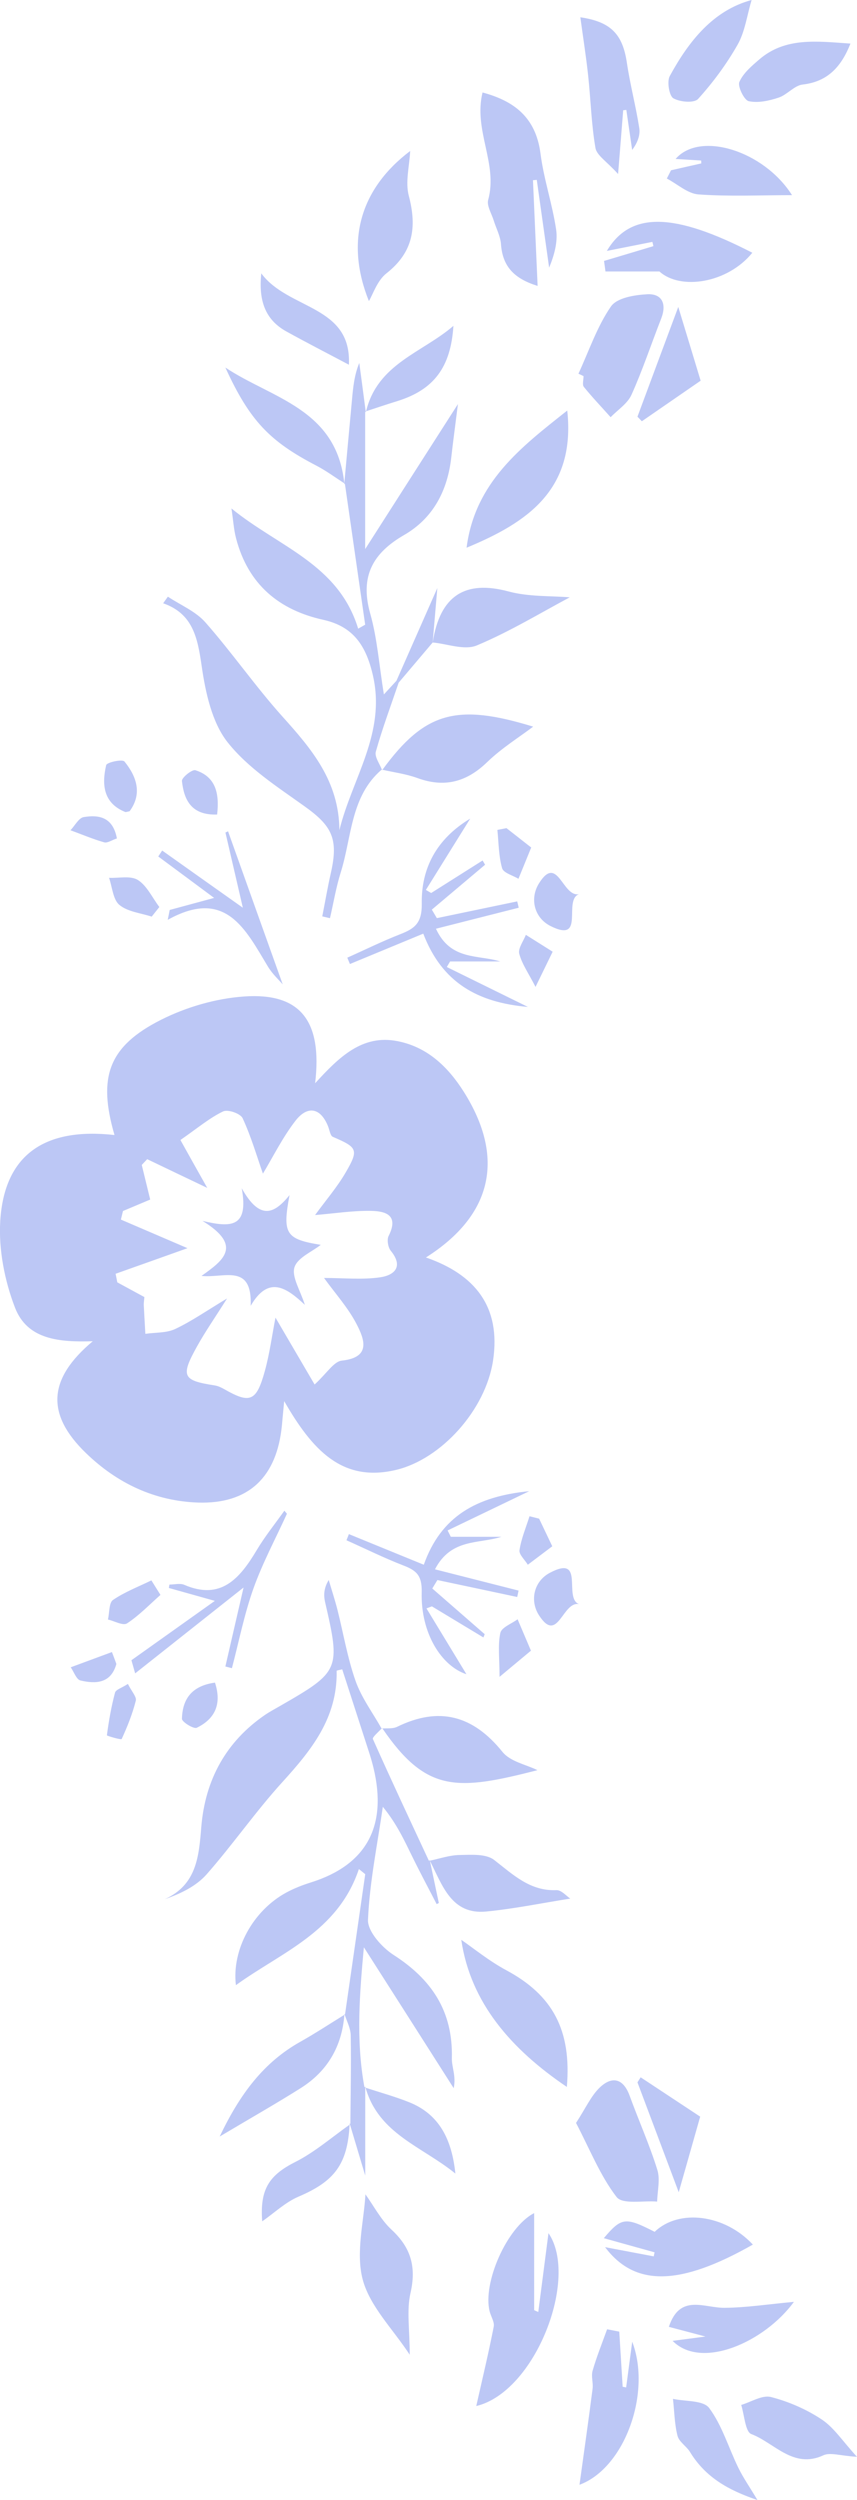 <svg width="131" height="382" viewBox="0 0 131 382" fill="none" xmlns="http://www.w3.org/2000/svg" xmlns:xlink="http://www.w3.org/1999/xlink">
	<desc>
			Created with Pixso.
	</desc>
	<defs/>
	<path id="path" d="M37.32 152.26C33.02 152.56 28.52 153.86 24.62 155.82C16.55 159.89 14.94 164.6 17.5 173.43C6.78 172.23 0.66 176.48 0.04 186.55C-0.23 190.92 0.71 195.7 2.29 199.8C4.2 204.76 9.17 205.09 14.18 204.94C7.29 210.71 7.02 216.11 13.14 222.03C17.92 226.66 23.66 229.36 30.26 229.59C37.99 229.84 42.35 225.72 43.1 217.73C43.17 216.92 43.25 216.11 43.44 214.09C47.74 221.56 52.3 226.56 60.54 224.6C67.46 222.95 74.23 215.44 75.37 207.88C76.6 199.63 72.58 194.73 65.11 192.14C75.36 185.64 77.21 176.81 70.88 166.8C68.41 162.9 65.23 159.95 60.73 159.08C55.35 158.03 51.8 161.55 48.17 165.52C49.3 155.98 45.91 151.66 37.32 152.26ZM50.14 172.08C50.37 172.65 50.48 173.54 50.88 173.71C54.63 175.32 54.88 175.65 52.84 179.15C51.54 181.39 49.83 183.37 48.16 185.66C51.07 185.42 53.9 184.97 56.72 185.02C58.84 185.06 61.05 185.6 59.4 188.86C59.12 189.42 59.31 190.59 59.72 191.1C61.8 193.64 60.14 194.88 58.12 195.17C55.38 195.57 52.55 195.27 49.53 195.27C51.24 197.64 53.19 199.79 54.49 202.29C55.73 204.67 56.74 207.42 52.25 207.9C51.02 208.03 49.97 209.83 48.09 211.55C46.06 208.09 44.18 204.86 42.11 201.33C41.58 204.04 41.22 206.81 40.49 209.46C39.2 214.16 38.23 214.52 34.29 212.27C33.83 212.01 33.33 211.77 32.82 211.69C27.9 210.93 27.57 210.31 30.13 205.71C31.38 203.46 32.86 201.34 34.71 198.4C31.58 200.28 29.28 201.89 26.78 203.07C25.43 203.7 23.75 203.58 22.22 203.81C22.14 202.36 22.05 200.91 21.98 199.46C21.96 199.04 22.04 198.63 22.07 198.19C20.69 197.44 19.31 196.69 17.93 195.94C17.85 195.5 17.76 195.07 17.67 194.63C21.41 193.31 25.15 191.97 28.66 190.72C25.41 189.33 21.95 187.84 18.48 186.35C18.59 185.91 18.69 185.47 18.8 185.04C20.11 184.49 21.43 183.93 22.96 183.29C22.53 181.54 22.1 179.77 21.67 178C21.95 177.71 22.22 177.42 22.5 177.12C25.42 178.52 28.34 179.92 31.68 181.51C30.03 178.58 28.6 176.03 27.58 174.19C30.22 172.36 32.03 170.82 34.09 169.83C34.82 169.47 36.76 170.14 37.09 170.87C38.39 173.67 39.26 176.69 40.19 179.33C41.73 176.78 43.2 173.78 45.19 171.22C46.91 169.02 48.92 169.09 50.14 172.08ZM54.35 256.84C55.26 259.42 56.97 261.7 58.33 264.12C57.81 264.68 56.89 265.45 57 265.72C59.78 271.96 62.68 278.14 65.57 284.34L65.67 284.22C65.69 284.25 65.7 284.28 65.71 284.31C66.18 286.46 66.61 288.62 67.08 290.77C66.97 290.83 66.85 290.89 66.75 290.95C65.5 288.53 64.22 286.14 63.02 283.69C61.8 281.21 60.66 278.69 58.52 276.08C57.69 281.84 56.5 287.57 56.25 293.35C56.18 295.11 58.39 297.57 60.16 298.71C65.92 302.41 69.26 307.25 69.07 314.49C69.04 315.85 69.75 317.23 69.35 319.07C64.78 311.89 60.2 304.71 55.62 297.54C55.01 304.31 54.36 311.6 55.71 318.94L55.75 318.9C55.79 318.87 55.83 318.83 55.83 318.83C55.85 318.89 55.87 318.94 55.88 319C55.87 318.99 55.84 318.98 55.83 318.98L55.83 332.43C54.99 329.62 54.24 327.11 53.49 324.6C53.47 324.62 53.45 324.63 53.44 324.65C53.44 324.58 53.44 324.51 53.45 324.44L53.56 324.56C53.59 320.04 53.69 315.52 53.61 311.01C53.6 309.94 53.03 308.89 52.69 307.83C52.67 307.84 52.66 307.85 52.64 307.86C52.65 307.82 52.65 307.77 52.65 307.73L52.74 307.8C53.77 300.66 54.8 293.51 55.83 286.37L54.86 285.59C51.63 295.22 43.03 298.28 36.06 303.33C35.41 297.93 38.64 291.95 43.78 289.17C44.97 288.53 46.25 288.03 47.53 287.63C56 284.97 59.24 279.06 57.09 270.12C56.89 269.31 56.66 268.5 56.4 267.71C55.04 263.49 53.67 259.28 52.31 255.07C51.91 255.17 51.45 255.24 51.46 255.3C51.6 262.53 47.57 267.45 43.12 272.35C39.07 276.81 35.59 281.84 31.6 286.38C30.01 288.18 27.72 289.31 25.18 290.2C30.06 287.99 30.4 283.69 30.77 279.15C31.36 271.93 34.57 266.12 40.47 262.06C41.26 261.52 42.11 261.08 42.93 260.6C51.93 255.43 52.07 255.08 49.69 244.79C49.46 243.77 49.48 242.68 50.25 241.42C50.69 242.92 51.18 244.41 51.57 245.92C52.49 249.56 53.11 253.32 54.35 256.84ZM56.6 93.78C57.67 97.57 57.95 101.61 58.68 106.11C59.61 105.1 60.1 104.56 60.6 104.02C62.56 99.58 64.52 95.13 66.85 89.85C66.55 93.36 66.34 95.77 66.14 98.17C64.4 100.22 62.67 102.27 60.94 104.31C59.75 107.82 58.45 111.29 57.45 114.85C57.23 115.61 58.01 116.67 58.38 117.6C58.41 117.61 58.43 117.62 58.46 117.62C58.45 117.64 58.43 117.67 58.41 117.69C58.41 117.69 58.4 117.67 58.39 117.65L58.34 117.6C53.58 121.67 53.78 127.89 52.09 133.29C51.37 135.57 50.98 137.96 50.44 140.3C50.04 140.2 49.65 140.11 49.26 140.02C49.7 137.8 50.08 135.56 50.58 133.36C51.75 128.18 50.77 126.21 46.55 123.2C42.39 120.22 37.88 117.34 34.76 113.38C32.4 110.37 31.41 105.82 30.83 101.79C30.21 97.49 29.51 93.78 24.94 92.18C25.18 91.84 25.42 91.51 25.66 91.17C27.6 92.46 29.9 93.4 31.4 95.1C35.48 99.73 39.03 104.87 43.15 109.46C47.6 114.41 51.82 119.32 51.88 126.84C53.83 118.92 59 112.08 57.02 103.28C55.98 98.68 54.03 95.73 49.43 94.71C42.72 93.23 37.93 89.36 36.08 82.24C35.74 80.94 35.66 79.57 35.38 77.69C42.6 83.59 51.73 86.16 54.75 96.06C55.1 95.86 55.46 95.65 55.82 95.45C54.79 88.27 53.75 81.09 52.72 73.91L52.64 73.99C52.64 73.94 52.63 73.9 52.63 73.85C53.01 69.6 53.41 65.37 53.8 61.13C53.97 59.21 54.16 57.29 54.92 55.46C55.25 57.93 55.58 60.39 55.9 62.86C55.92 62.85 55.94 62.84 55.96 62.84C55.95 62.88 55.93 62.93 55.92 62.98L55.82 62.88L55.82 83.9C60.18 77.08 64.79 69.87 70 61.74C69.55 65.33 69.24 67.58 68.99 69.83C68.42 75 66.19 79.2 61.77 81.75C57.05 84.48 54.96 88.01 56.6 93.78ZM81.47 27.54C81.7 32.77 81.93 38 82.18 43.69C78.56 42.56 76.83 40.71 76.58 37.32C76.49 36.08 75.84 34.89 75.46 33.67C75.14 32.63 74.38 31.43 74.62 30.55C76.15 24.99 72.34 19.95 73.76 14.13C78.43 15.39 81.89 17.8 82.62 23.46C83.12 27.37 84.43 31.17 85.01 35.07C85.29 36.97 84.72 39.01 83.94 40.9C83.31 36.43 82.68 31.95 82.05 27.48C81.86 27.5 81.66 27.52 81.47 27.54ZM81.65 338.16L81.65 352.99C81.86 353.09 82.07 353.18 82.28 353.27C82.81 349.19 83.34 345.1 83.84 341.22C88.53 348.07 81.86 365.47 72.8 367.64C73.76 363.38 74.7 359.46 75.47 355.51C75.61 354.81 75.05 353.97 74.85 353.19C73.74 348.87 77.47 340.3 81.65 338.16ZM100.45 336.4C98.32 336.22 95.17 336.88 94.25 335.7C91.75 332.46 90.18 328.45 88.05 324.38C89.53 322.12 90.34 320.25 91.68 318.97C93.52 317.21 95.27 317.51 96.26 320.26C97.64 324.04 99.29 327.72 100.48 331.55C100.94 333.01 100.49 334.77 100.45 336.4ZM98.97 44.96C101.18 44.86 101.95 46.41 101.07 48.68C99.55 52.55 98.24 56.52 96.54 60.3C95.93 61.67 94.44 62.61 93.34 63.75C91.97 62.21 90.54 60.72 89.24 59.11C88.98 58.78 89.2 58.03 89.2 57.47C88.94 57.34 88.68 57.22 88.42 57.1C90.02 53.64 91.26 49.91 93.38 46.84C94.32 45.48 97.03 45.06 98.97 44.96ZM70.51 296.4C72.32 297.64 74.73 299.62 77.41 301.06C84.48 304.86 87.38 310.19 86.65 318.88C78.17 313.15 71.92 306.03 70.51 296.4ZM58.33 264.12C58.35 264.09 58.38 264.06 58.4 264.04L58.33 264.12C58.35 264.1 58.4 264.04 58.4 264.04C58.42 264.06 58.44 264.09 58.46 264.11C58.41 264.11 58.37 264.11 58.33 264.12ZM58.46 264.11C59.22 264.06 60.06 264.17 60.71 263.85C67.08 260.74 72.26 262.05 76.81 267.69C78.02 269.19 80.45 269.63 82.16 270.48C69.94 273.61 65.21 273.99 58.46 264.11ZM63.79 118.88C62.08 118.26 60.25 118.02 58.46 117.62C64.95 108.74 69.84 107.45 81.5 111.03C79.42 112.61 76.73 114.27 74.48 116.44C71.28 119.54 67.89 120.38 63.79 118.88ZM115 38.62C111.2 43.3 103.99 44.38 100.8 41.48L92.55 41.48C92.48 40.94 92.41 40.4 92.33 39.87C94.85 39.12 97.36 38.37 99.88 37.61C99.83 37.39 99.78 37.17 99.72 36.96C97.42 37.42 95.12 37.87 92.76 38.34C96.35 32.31 102.97 32.42 115 38.62ZM86.71 62.73C88.02 74.86 80.59 79.85 71.32 83.69C72.61 73.7 79.58 68.37 86.71 62.73ZM100.07 341.02C103.78 337.45 110.8 338.36 115.08 342.97C103.99 349.27 97.08 349.47 92.49 343.36C95.11 343.86 97.52 344.31 99.93 344.77C99.97 344.56 100.01 344.35 100.06 344.15C97.53 343.45 95.01 342.75 92.3 341.99C95.01 338.78 95.59 338.74 100.07 341.02ZM96.64 357.81C99.62 365.61 95.5 377.12 88.58 379.67C89.29 374.52 89.97 369.77 90.58 365.01C90.7 364.1 90.34 363.1 90.58 362.26C91.2 360.1 92.04 358.02 92.8 355.91C93.42 356.03 94.04 356.15 94.66 356.27C94.83 359.08 95.01 361.88 95.18 364.69C95.36 364.72 95.54 364.76 95.71 364.8C95.99 362.69 96.27 360.58 96.64 357.81ZM95.83 9.63C96.33 12.97 97.2 16.24 97.72 19.58C97.89 20.66 97.44 21.84 96.63 22.91C96.33 20.87 96.04 18.83 95.74 16.79C95.58 16.81 95.42 16.83 95.26 16.85C95.04 19.67 94.81 22.48 94.48 26.59C92.74 24.66 91.22 23.75 91.02 22.61C90.39 18.96 90.3 15.21 89.9 11.51C89.58 8.57 89.12 5.65 88.71 2.64C93.41 3.33 95.19 5.25 95.83 9.63ZM62.63 359.8C60.02 355.82 56.53 352.41 55.44 348.3C54.35 344.18 55.64 339.37 55.86 335.29C57.13 337.05 58.23 339.2 59.87 340.71C62.81 343.44 63.67 346.37 62.74 350.41C62.14 353.05 62.63 355.96 62.63 359.8ZM71.88 125.08C69.41 129.05 67.25 132.52 65.1 135.98C65.37 136.14 65.64 136.29 65.91 136.45C68.53 134.79 71.15 133.14 73.77 131.48C73.9 131.7 74.03 131.91 74.15 132.13C71.44 134.42 68.73 136.7 66.01 138.99C66.27 139.42 66.52 139.85 66.78 140.29L79.06 137.73C79.14 138.05 79.22 138.38 79.29 138.7C75.17 139.74 71.05 140.79 66.64 141.91C68.89 146.8 73.06 145.85 76.47 146.91L68.8 146.91L68.3 147.76C72.23 149.69 76.16 151.63 80.7 153.86C72.95 153.18 67.55 150.11 64.7 142.66C60.81 144.27 57.15 145.78 53.49 147.3C53.35 146.98 53.22 146.65 53.09 146.33C55.78 145.13 58.43 143.82 61.17 142.75C63.35 141.9 64.52 141.08 64.47 138.07C64.38 132.69 66.71 128.19 71.88 125.08ZM56.39 46.01C52.75 36.94 55.01 28.88 62.7 23.07C62.59 25.36 61.93 27.81 62.49 29.92C63.77 34.78 63.13 38.57 59.08 41.76C57.66 42.87 57 44.99 56.39 46.01ZM80.9 227.85C76.15 230.13 72.29 231.99 68.42 233.85C68.58 234.17 68.75 234.49 68.91 234.82L76.64 234.82C73.17 235.94 68.97 235.02 66.49 239.79C70.88 240.91 75.07 241.97 79.27 243.04C79.2 243.37 79.13 243.69 79.06 244.02C74.99 243.15 70.93 242.29 66.86 241.43C66.6 241.86 66.34 242.29 66.08 242.72C68.75 245.05 71.42 247.37 74.09 249.7C74.03 249.87 73.96 250.04 73.89 250.2C71.27 248.62 68.64 247.03 66.02 245.45C65.74 245.56 65.47 245.66 65.19 245.76C67.32 249.27 69.45 252.77 71.3 255.82C67.52 254.59 64.29 249.6 64.46 243.29C64.53 240.67 63.59 239.94 61.63 239.19C58.69 238.05 55.85 236.64 52.96 235.35C53.08 235.04 53.21 234.73 53.33 234.41C57 235.91 60.67 237.41 64.78 239.09C67.4 231.7 72.83 228.64 80.9 227.85ZM66.14 98.17C67.26 90.98 71.11 88.6 77.72 90.37C80.84 91.21 84.22 91.03 87.09 91.27C82.66 93.63 77.93 96.51 72.89 98.62C71 99.41 68.4 98.38 66.14 98.17ZM52.63 73.85C51.21 72.93 49.84 71.92 48.36 71.15C41.24 67.45 38.17 64.3 34.45 56.16C41.55 60.89 51.45 62.44 52.63 73.85ZM45.87 312C48.17 310.71 50.39 309.25 52.64 307.86C52.26 312.75 50.01 316.5 46 319.04C42.23 321.42 38.35 323.62 33.58 326.46C36.74 319.83 40.37 315.1 45.87 312ZM65.71 284.31C67.23 283.99 68.74 283.46 70.26 283.44C72.04 283.41 74.28 283.23 75.54 284.2C78.46 286.47 81.04 288.98 85.06 288.81C85.81 288.78 86.6 289.73 87.17 290.1C82.89 290.78 78.62 291.66 74.31 292.08C68.99 292.59 67.62 288.06 65.71 284.31ZM116.1 9.05C120.09 5.65 124.89 6.31 130 6.66C128.61 10.17 126.55 12.48 122.68 12.92C121.41 13.07 120.32 14.49 119.01 14.92C117.56 15.4 115.88 15.77 114.45 15.46C113.76 15.32 112.72 13.19 113.02 12.52C113.62 11.15 114.93 10.06 116.1 9.05ZM113.3 367.47C114.82 367.02 116.51 365.92 117.85 366.26C120.56 366.96 123.26 368.13 125.61 369.69C127.48 370.93 128.82 373.03 131 375.4C128.42 375.24 126.91 374.68 125.85 375.17C121.25 377.29 118.38 373.26 114.84 371.92C113.92 371.58 113.79 369.02 113.3 367.47ZM110.78 352.63C114.1 352.6 117.42 352.08 121.36 351.72C116.88 357.86 107.25 362.16 102.81 357.68C104.54 357.45 105.99 357.26 107.84 357.02C105.78 356.47 104.11 356.04 102.24 355.54C103.94 350.41 107.64 352.67 110.78 352.63ZM121.07 29.82C116.15 29.82 111.45 30.04 106.78 29.71C105.12 29.59 103.55 28.13 101.93 27.28C102.14 26.86 102.36 26.44 102.57 26.02C104.11 25.67 105.66 25.31 107.2 24.97L107.18 24.53C105.92 24.45 104.66 24.37 103.27 24.29C106.95 20 116.73 22.99 121.07 29.82ZM114.89 0C114.18 2.39 113.87 4.85 112.76 6.81C111.07 9.79 109 12.59 106.72 15.11C106.1 15.79 103.95 15.6 102.93 15.02C102.29 14.65 101.93 12.46 102.37 11.64C105.33 6.2 109.07 1.57 114.89 0ZM108.41 367.95C110.39 370.61 111.37 374.03 112.87 377.09C113.62 378.62 114.61 380.03 115.78 382C111.38 380.52 107.85 378.55 105.48 374.67C104.93 373.77 103.8 373.12 103.56 372.18C103.1 370.36 103.08 368.43 102.87 366.54C104.77 366.96 107.51 366.73 108.41 367.95ZM39.24 236.86C40.5 234.75 42.05 232.83 43.47 230.83C43.6 230.99 43.73 231.14 43.86 231.3C42.13 235.1 40.14 238.8 38.74 242.72C37.34 246.66 36.52 250.83 35.45 254.9C35.12 254.81 34.78 254.72 34.45 254.64C35.31 250.91 36.16 247.19 37.23 242.57C31.22 247.33 25.93 251.52 20.66 255.69C20.58 255.41 20.34 254.56 20.09 253.68C24.02 250.88 28.13 247.96 32.84 244.61C29.98 243.81 27.9 243.23 25.81 242.64C25.84 242.47 25.87 242.3 25.9 242.12C26.66 242.12 27.52 241.88 28.17 242.16C33.76 244.57 36.65 241.2 39.24 236.86ZM97.44 63.67C99.37 58.49 101.29 53.3 103.68 46.9C105.03 51.35 106.06 54.72 107.1 58.17C104.13 60.22 101.12 62.29 98.11 64.37C97.89 64.13 97.66 63.9 97.44 63.67ZM97.44 318.18C97.6 317.93 97.76 317.67 97.93 317.41C100.84 319.33 103.75 321.25 107.03 323.42C106.08 326.76 105.08 330.31 103.75 334.97C101.34 328.57 99.39 323.37 97.44 318.18ZM53.33 55.73C50.28 54.11 47 52.43 43.78 50.65C40.56 48.87 39.5 45.97 39.94 41.77C44.07 47.36 53.78 46.6 53.33 55.73ZM45.13 330.35C48.09 328.86 50.69 326.59 53.44 324.65C53.12 330.72 51.12 333.3 45.64 335.64C43.62 336.5 41.92 338.14 40.08 339.42C39.7 334.47 41.18 332.35 45.13 330.35ZM60.76 61.28C59.15 61.78 57.56 62.31 55.96 62.84C57.72 55.56 64.56 53.89 69.31 49.79C68.91 56.11 66.33 59.54 60.76 61.28ZM55.88 319C58.09 319.72 60.34 320.34 62.5 321.2C67.18 323.05 69.07 326.94 69.61 332.12C64.53 327.98 57.89 326.08 55.88 319ZM34.86 127.02C37.66 134.88 40.47 142.73 43.22 150.42C42.69 149.79 41.64 148.84 40.94 147.67C37.51 141.98 34.48 135.62 25.64 140.55C25.74 140.05 25.84 139.54 25.94 139.04C27.93 138.5 29.93 137.96 32.73 137.2C29.53 134.82 26.86 132.85 24.19 130.87C24.39 130.57 24.59 130.27 24.79 129.96C28.74 132.77 32.7 135.57 37.12 138.7C36.17 134.61 35.32 130.91 34.46 127.21C34.59 127.15 34.73 127.09 34.86 127.02ZM88.52 136.62C86 137.51 89.57 144.23 84.14 141.49C81.63 140.22 80.96 137.27 82.38 134.99C85.25 130.38 85.98 137.18 88.52 136.62ZM84.07 240.31C89.49 237.46 86.07 244.19 88.51 245.11C85.97 244.61 85.29 251.29 82.4 246.83C80.96 244.62 81.56 241.63 84.07 240.31ZM24.36 138.59C23.97 139.08 23.58 139.57 23.19 140.06C21.51 139.51 19.54 139.33 18.25 138.27C17.28 137.48 17.16 135.55 16.67 134.13C18.17 134.2 19.97 133.76 21.09 134.47C22.47 135.35 23.29 137.18 24.36 138.59ZM19.42 248.05C18.81 248.45 17.49 247.69 16.5 247.46C16.74 246.44 16.65 244.9 17.26 244.48C19.07 243.24 21.16 242.45 23.14 241.48C23.6 242.22 24.07 242.96 24.53 243.7C22.85 245.18 21.27 246.84 19.42 248.05ZM19.81 123.96C19.41 124.03 19.25 124.11 19.14 124.07C15.81 122.73 15.53 119.92 16.23 116.91C16.33 116.48 18.71 115.96 19.03 116.36C20.91 118.68 21.77 121.3 19.81 123.96ZM18.6 265.72C18.53 265.88 16.33 265.24 16.34 265.15C16.63 262.96 17.01 260.77 17.58 258.64C17.7 258.16 18.61 257.92 19.55 257.3C20.13 258.46 20.91 259.28 20.76 259.86C20.25 261.88 19.47 263.83 18.6 265.72ZM76.03 126.81C76.49 126.72 76.96 126.63 77.42 126.54C78.58 127.44 79.73 128.35 81.2 129.5C80.58 131.03 79.91 132.66 79.25 134.28C78.38 133.75 76.96 133.39 76.75 132.66C76.22 130.8 76.23 128.77 76.03 126.81ZM79.12 247.42C79.8 249.02 80.48 250.62 81.16 252.22C79.79 253.36 78.6 254.35 76.36 256.22C76.36 253.38 76.08 251.36 76.48 249.51C76.67 248.65 78.2 248.11 79.12 247.42ZM33.19 124.46C29.27 124.6 28.12 122.25 27.81 119.33C27.76 118.83 29.37 117.52 29.88 117.69C32.93 118.67 33.57 121.15 33.19 124.46ZM32.86 257.1C33.96 260.46 32.79 262.68 30.08 264C29.6 264.23 27.8 263.1 27.81 262.63C27.89 259.7 29.21 257.61 32.86 257.1ZM80.38 142.84C81.71 143.68 83.04 144.51 84.48 145.42C83.59 147.25 83 148.45 81.86 150.8C80.78 148.69 79.78 147.29 79.37 145.73C79.16 144.92 80.01 143.81 80.38 142.84ZM79.41 236.86C79.68 235.09 80.4 233.4 80.94 231.68C81.43 231.8 81.92 231.93 82.41 232.05C83.03 233.36 83.66 234.67 84.42 236.27C83.2 237.19 81.94 238.14 80.68 239.09C80.23 238.34 79.3 237.51 79.41 236.86ZM17.87 128.11C17.1 128.36 16.43 128.85 15.93 128.71C14.18 128.21 12.49 127.49 10.77 126.86C11.45 126.16 12.04 124.97 12.8 124.85C15.09 124.47 17.26 124.82 17.87 128.11ZM12.29 256.77C11.68 256.63 11.3 255.46 10.81 254.76C12.91 253.98 15.01 253.21 17.11 252.43C17.34 253.03 17.57 253.64 17.79 254.25C16.98 257.19 14.7 257.35 12.29 256.77ZM44.26 182.61C43.14 188.56 43.69 189.34 49.03 190.21C47.7 191.27 45.48 192.16 45.01 193.65C44.56 195.1 45.9 197.15 46.6 199.38C43.77 196.72 41.03 194.85 38.32 199.53C38.57 192.96 34.24 195.33 30.8 194.96C34.01 192.66 37.26 190.42 30.95 186.55C35.3 187.58 38.05 187.62 36.95 181.56C39.78 186.63 42 185.39 44.26 182.61Z" fill="#BCC7F5" fill-opacity="1" fill-rule="nonzero"/>
</svg>
